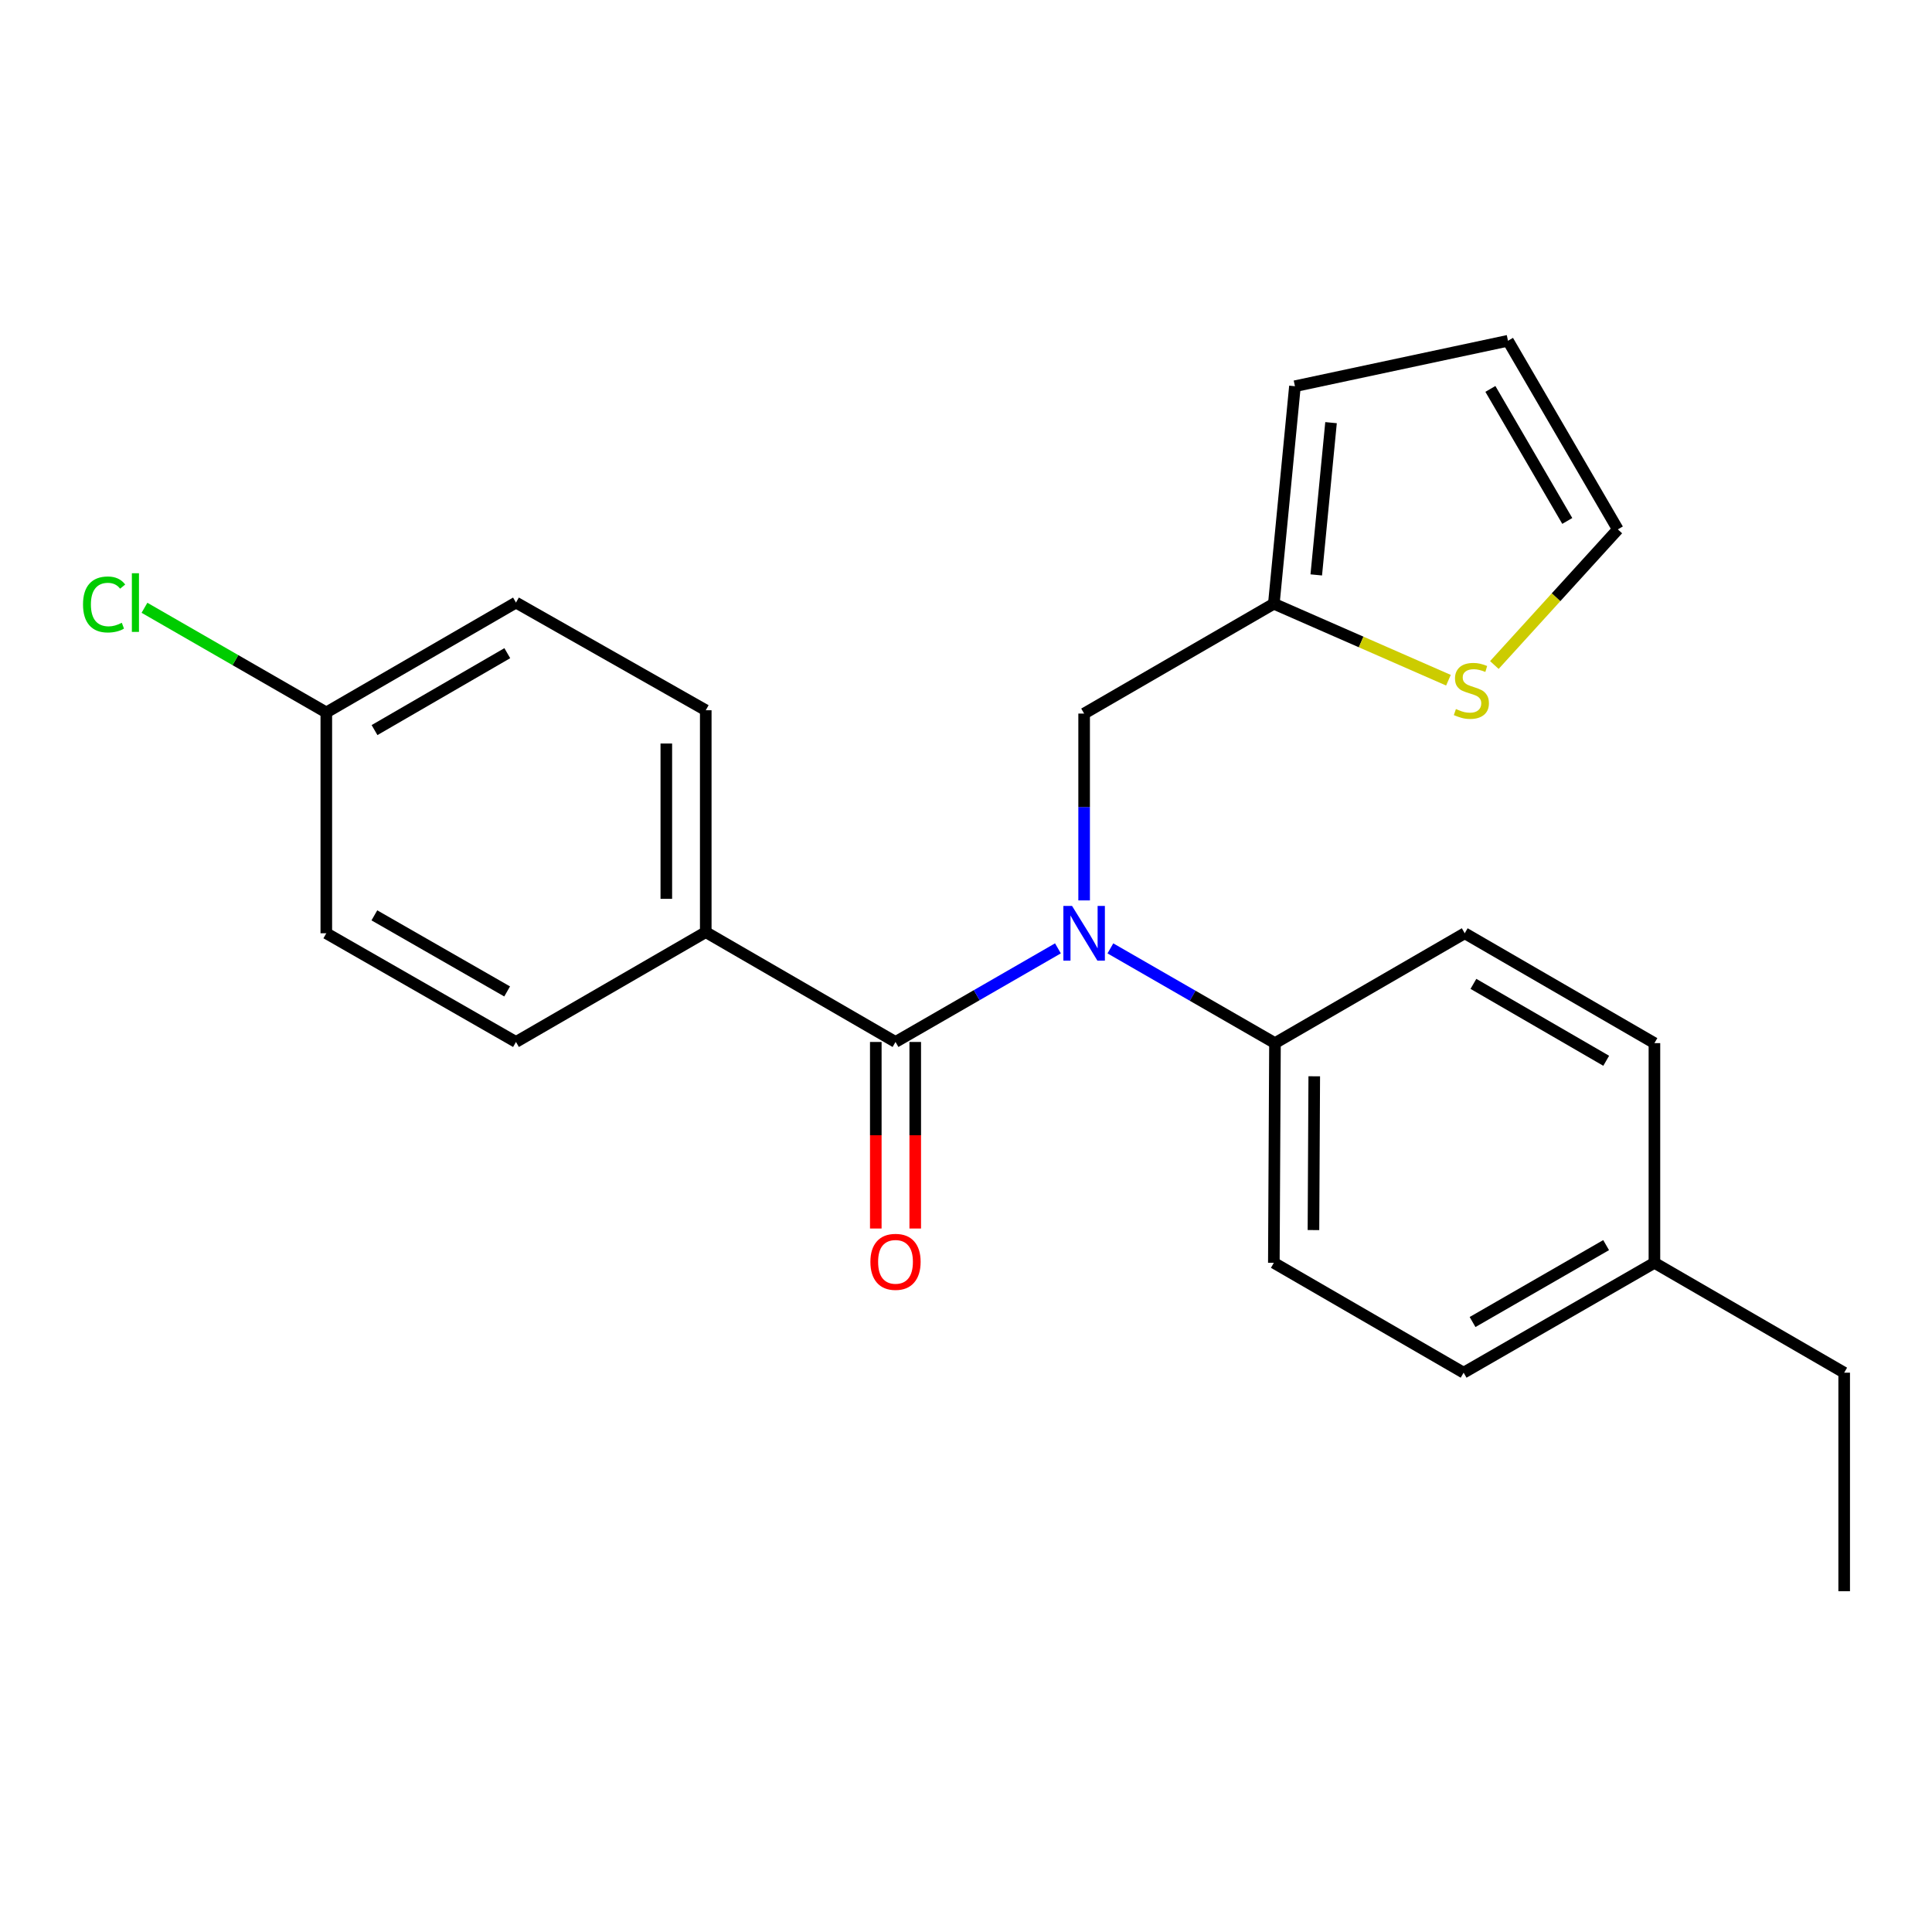 <?xml version='1.0' encoding='iso-8859-1'?>
<svg version='1.1' baseProfile='full'
              xmlns='http://www.w3.org/2000/svg'
                      xmlns:rdkit='http://www.rdkit.org/xml'
                      xmlns:xlink='http://www.w3.org/1999/xlink'
                  xml:space='preserve'
width='1000px' height='1000px' viewBox='0 0 1000 1000'>
<!-- END OF HEADER -->
<rect style='opacity:1.0;fill:#FFFFFF;stroke:none' width='1000' height='1000' x='0' y='0'> </rect>
<path class='bond-0' d='M 463.516,539.321 L 505.551,515.095' style='fill:none;fill-rule:evenodd;stroke:#000000;stroke-width:6px;stroke-linecap:butt;stroke-linejoin:miter;stroke-opacity:1' />
<path class='bond-0' d='M 505.551,515.095 L 547.587,490.869' style='fill:none;fill-rule:evenodd;stroke:#0000FF;stroke-width:6px;stroke-linecap:butt;stroke-linejoin:miter;stroke-opacity:1' />
<path class='bond-4' d='M 463.516,539.321 L 365.299,482.466' style='fill:none;fill-rule:evenodd;stroke:#000000;stroke-width:6px;stroke-linecap:butt;stroke-linejoin:miter;stroke-opacity:1' />
<path class='bond-6' d='M 453.309,539.321 L 453.309,587.6' style='fill:none;fill-rule:evenodd;stroke:#000000;stroke-width:6px;stroke-linecap:butt;stroke-linejoin:miter;stroke-opacity:1' />
<path class='bond-6' d='M 453.309,587.6 L 453.309,635.879' style='fill:none;fill-rule:evenodd;stroke:#FF0000;stroke-width:6px;stroke-linecap:butt;stroke-linejoin:miter;stroke-opacity:1' />
<path class='bond-6' d='M 473.723,539.321 L 473.723,587.6' style='fill:none;fill-rule:evenodd;stroke:#000000;stroke-width:6px;stroke-linecap:butt;stroke-linejoin:miter;stroke-opacity:1' />
<path class='bond-6' d='M 473.723,587.6 L 473.723,635.879' style='fill:none;fill-rule:evenodd;stroke:#FF0000;stroke-width:6px;stroke-linecap:butt;stroke-linejoin:miter;stroke-opacity:1' />
<path class='bond-3' d='M 561.144,466.053 L 561.144,417.7' style='fill:none;fill-rule:evenodd;stroke:#0000FF;stroke-width:6px;stroke-linecap:butt;stroke-linejoin:miter;stroke-opacity:1' />
<path class='bond-3' d='M 561.144,417.7 L 561.144,369.346' style='fill:none;fill-rule:evenodd;stroke:#000000;stroke-width:6px;stroke-linecap:butt;stroke-linejoin:miter;stroke-opacity:1' />
<path class='bond-5' d='M 574.733,490.879 L 617.33,515.4' style='fill:none;fill-rule:evenodd;stroke:#0000FF;stroke-width:6px;stroke-linecap:butt;stroke-linejoin:miter;stroke-opacity:1' />
<path class='bond-5' d='M 617.33,515.4 L 659.928,539.922' style='fill:none;fill-rule:evenodd;stroke:#000000;stroke-width:6px;stroke-linecap:butt;stroke-linejoin:miter;stroke-opacity:1' />
<path class='bond-1' d='M 659.338,312.491 L 561.144,369.346' style='fill:none;fill-rule:evenodd;stroke:#000000;stroke-width:6px;stroke-linecap:butt;stroke-linejoin:miter;stroke-opacity:1' />
<path class='bond-2' d='M 659.338,312.491 L 704.525,332.285' style='fill:none;fill-rule:evenodd;stroke:#000000;stroke-width:6px;stroke-linecap:butt;stroke-linejoin:miter;stroke-opacity:1' />
<path class='bond-2' d='M 704.525,332.285 L 749.711,352.079' style='fill:none;fill-rule:evenodd;stroke:#CCCC00;stroke-width:6px;stroke-linecap:butt;stroke-linejoin:miter;stroke-opacity:1' />
<path class='bond-8' d='M 659.338,312.491 L 670.26,199.904' style='fill:none;fill-rule:evenodd;stroke:#000000;stroke-width:6px;stroke-linecap:butt;stroke-linejoin:miter;stroke-opacity:1' />
<path class='bond-8' d='M 681.296,297.574 L 688.941,218.764' style='fill:none;fill-rule:evenodd;stroke:#000000;stroke-width:6px;stroke-linecap:butt;stroke-linejoin:miter;stroke-opacity:1' />
<path class='bond-7' d='M 773.477,344.213 L 805.432,309.111' style='fill:none;fill-rule:evenodd;stroke:#CCCC00;stroke-width:6px;stroke-linecap:butt;stroke-linejoin:miter;stroke-opacity:1' />
<path class='bond-7' d='M 805.432,309.111 L 837.388,274.01' style='fill:none;fill-rule:evenodd;stroke:#000000;stroke-width:6px;stroke-linecap:butt;stroke-linejoin:miter;stroke-opacity:1' />
<path class='bond-10' d='M 365.299,482.466 L 365.299,367.622' style='fill:none;fill-rule:evenodd;stroke:#000000;stroke-width:6px;stroke-linecap:butt;stroke-linejoin:miter;stroke-opacity:1' />
<path class='bond-10' d='M 344.884,465.239 L 344.884,384.849' style='fill:none;fill-rule:evenodd;stroke:#000000;stroke-width:6px;stroke-linecap:butt;stroke-linejoin:miter;stroke-opacity:1' />
<path class='bond-11' d='M 365.299,482.466 L 267.07,539.321' style='fill:none;fill-rule:evenodd;stroke:#000000;stroke-width:6px;stroke-linecap:butt;stroke-linejoin:miter;stroke-opacity:1' />
<path class='bond-12' d='M 659.928,539.922 L 659.338,653.632' style='fill:none;fill-rule:evenodd;stroke:#000000;stroke-width:6px;stroke-linecap:butt;stroke-linejoin:miter;stroke-opacity:1' />
<path class='bond-12' d='M 680.254,557.084 L 679.841,636.681' style='fill:none;fill-rule:evenodd;stroke:#000000;stroke-width:6px;stroke-linecap:butt;stroke-linejoin:miter;stroke-opacity:1' />
<path class='bond-13' d='M 659.928,539.922 L 758.145,483.056' style='fill:none;fill-rule:evenodd;stroke:#000000;stroke-width:6px;stroke-linecap:butt;stroke-linejoin:miter;stroke-opacity:1' />
<path class='bond-25' d='M 837.388,274.01 L 780.533,176.382' style='fill:none;fill-rule:evenodd;stroke:#000000;stroke-width:6px;stroke-linecap:butt;stroke-linejoin:miter;stroke-opacity:1' />
<path class='bond-25' d='M 811.219,269.639 L 771.42,201.3' style='fill:none;fill-rule:evenodd;stroke:#000000;stroke-width:6px;stroke-linecap:butt;stroke-linejoin:miter;stroke-opacity:1' />
<path class='bond-9' d='M 670.26,199.904 L 780.533,176.382' style='fill:none;fill-rule:evenodd;stroke:#000000;stroke-width:6px;stroke-linecap:butt;stroke-linejoin:miter;stroke-opacity:1' />
<path class='bond-16' d='M 365.299,367.622 L 267.07,311.89' style='fill:none;fill-rule:evenodd;stroke:#000000;stroke-width:6px;stroke-linecap:butt;stroke-linejoin:miter;stroke-opacity:1' />
<path class='bond-15' d='M 267.07,539.321 L 168.898,483.056' style='fill:none;fill-rule:evenodd;stroke:#000000;stroke-width:6px;stroke-linecap:butt;stroke-linejoin:miter;stroke-opacity:1' />
<path class='bond-15' d='M 262.496,513.169 L 193.775,473.784' style='fill:none;fill-rule:evenodd;stroke:#000000;stroke-width:6px;stroke-linecap:butt;stroke-linejoin:miter;stroke-opacity:1' />
<path class='bond-18' d='M 659.338,653.632 L 757.567,710.498' style='fill:none;fill-rule:evenodd;stroke:#000000;stroke-width:6px;stroke-linecap:butt;stroke-linejoin:miter;stroke-opacity:1' />
<path class='bond-17' d='M 758.145,483.056 L 856.328,539.922' style='fill:none;fill-rule:evenodd;stroke:#000000;stroke-width:6px;stroke-linecap:butt;stroke-linejoin:miter;stroke-opacity:1' />
<path class='bond-17' d='M 762.641,509.251 L 831.369,549.058' style='fill:none;fill-rule:evenodd;stroke:#000000;stroke-width:6px;stroke-linecap:butt;stroke-linejoin:miter;stroke-opacity:1' />
<path class='bond-14' d='M 168.898,368.756 L 168.898,483.056' style='fill:none;fill-rule:evenodd;stroke:#000000;stroke-width:6px;stroke-linecap:butt;stroke-linejoin:miter;stroke-opacity:1' />
<path class='bond-20' d='M 168.898,368.756 L 121.84,341.673' style='fill:none;fill-rule:evenodd;stroke:#000000;stroke-width:6px;stroke-linecap:butt;stroke-linejoin:miter;stroke-opacity:1' />
<path class='bond-20' d='M 121.84,341.673 L 74.781,314.589' style='fill:none;fill-rule:evenodd;stroke:#00CC00;stroke-width:6px;stroke-linecap:butt;stroke-linejoin:miter;stroke-opacity:1' />
<path class='bond-23' d='M 168.898,368.756 L 267.07,311.89' style='fill:none;fill-rule:evenodd;stroke:#000000;stroke-width:6px;stroke-linecap:butt;stroke-linejoin:miter;stroke-opacity:1' />
<path class='bond-23' d='M 193.857,377.892 L 262.577,338.085' style='fill:none;fill-rule:evenodd;stroke:#000000;stroke-width:6px;stroke-linecap:butt;stroke-linejoin:miter;stroke-opacity:1' />
<path class='bond-19' d='M 856.328,539.922 L 856.328,653.632' style='fill:none;fill-rule:evenodd;stroke:#000000;stroke-width:6px;stroke-linecap:butt;stroke-linejoin:miter;stroke-opacity:1' />
<path class='bond-24' d='M 757.567,710.498 L 856.328,653.632' style='fill:none;fill-rule:evenodd;stroke:#000000;stroke-width:6px;stroke-linecap:butt;stroke-linejoin:miter;stroke-opacity:1' />
<path class='bond-24' d='M 762.194,684.276 L 831.327,644.47' style='fill:none;fill-rule:evenodd;stroke:#000000;stroke-width:6px;stroke-linecap:butt;stroke-linejoin:miter;stroke-opacity:1' />
<path class='bond-21' d='M 856.328,653.632 L 954.545,710.498' style='fill:none;fill-rule:evenodd;stroke:#000000;stroke-width:6px;stroke-linecap:butt;stroke-linejoin:miter;stroke-opacity:1' />
<path class='bond-22' d='M 954.545,710.498 L 954.545,823.618' style='fill:none;fill-rule:evenodd;stroke:#000000;stroke-width:6px;stroke-linecap:butt;stroke-linejoin:miter;stroke-opacity:1' />
<path  class='atom-1' d='M 554.884 468.896
L 564.164 483.896
Q 565.084 485.376, 566.564 488.056
Q 568.044 490.736, 568.124 490.896
L 568.124 468.896
L 571.884 468.896
L 571.884 497.216
L 568.004 497.216
L 558.044 480.816
Q 556.884 478.896, 555.644 476.696
Q 554.444 474.496, 554.084 473.816
L 554.084 497.216
L 550.404 497.216
L 550.404 468.896
L 554.884 468.896
' fill='#0000FF'/>
<path  class='atom-3' d='M 753.582 366.999
Q 753.902 367.119, 755.222 367.679
Q 756.542 368.239, 757.982 368.599
Q 759.462 368.919, 760.902 368.919
Q 763.582 368.919, 765.142 367.639
Q 766.702 366.319, 766.702 364.039
Q 766.702 362.479, 765.902 361.519
Q 765.142 360.559, 763.942 360.039
Q 762.742 359.519, 760.742 358.919
Q 758.222 358.159, 756.702 357.439
Q 755.222 356.719, 754.142 355.199
Q 753.102 353.679, 753.102 351.119
Q 753.102 347.559, 755.502 345.359
Q 757.942 343.159, 762.742 343.159
Q 766.022 343.159, 769.742 344.719
L 768.822 347.799
Q 765.422 346.399, 762.862 346.399
Q 760.102 346.399, 758.582 347.559
Q 757.062 348.679, 757.102 350.639
Q 757.102 352.159, 757.862 353.079
Q 758.662 353.999, 759.782 354.519
Q 760.942 355.039, 762.862 355.639
Q 765.422 356.439, 766.942 357.239
Q 768.462 358.039, 769.542 359.679
Q 770.662 361.279, 770.662 364.039
Q 770.662 367.959, 768.022 370.079
Q 765.422 372.159, 761.062 372.159
Q 758.542 372.159, 756.622 371.599
Q 754.742 371.079, 752.502 370.159
L 753.582 366.999
' fill='#CCCC00'/>
<path  class='atom-7' d='M 450.516 653.122
Q 450.516 646.322, 453.876 642.522
Q 457.236 638.722, 463.516 638.722
Q 469.796 638.722, 473.156 642.522
Q 476.516 646.322, 476.516 653.122
Q 476.516 660.002, 473.116 663.922
Q 469.716 667.802, 463.516 667.802
Q 457.276 667.802, 453.876 663.922
Q 450.516 660.042, 450.516 653.122
M 463.516 664.602
Q 467.836 664.602, 470.156 661.722
Q 472.516 658.802, 472.516 653.122
Q 472.516 647.562, 470.156 644.762
Q 467.836 641.922, 463.516 641.922
Q 459.196 641.922, 456.836 644.722
Q 454.516 647.522, 454.516 653.122
Q 454.516 658.842, 456.836 661.722
Q 459.196 664.602, 463.516 664.602
' fill='#FF0000'/>
<path  class='atom-21' d='M 42.971 312.87
Q 42.971 305.83, 46.251 302.15
Q 49.571 298.43, 55.851 298.43
Q 61.691 298.43, 64.811 302.55
L 62.171 304.71
Q 59.891 301.71, 55.851 301.71
Q 51.571 301.71, 49.291 304.59
Q 47.051 307.43, 47.051 312.87
Q 47.051 318.47, 49.371 321.35
Q 51.731 324.23, 56.291 324.23
Q 59.411 324.23, 63.051 322.35
L 64.171 325.35
Q 62.691 326.31, 60.451 326.87
Q 58.211 327.43, 55.731 327.43
Q 49.571 327.43, 46.251 323.67
Q 42.971 319.91, 42.971 312.87
' fill='#00CC00'/>
<path  class='atom-21' d='M 68.251 296.71
L 71.931 296.71
L 71.931 327.07
L 68.251 327.07
L 68.251 296.71
' fill='#00CC00'/>
</svg>
